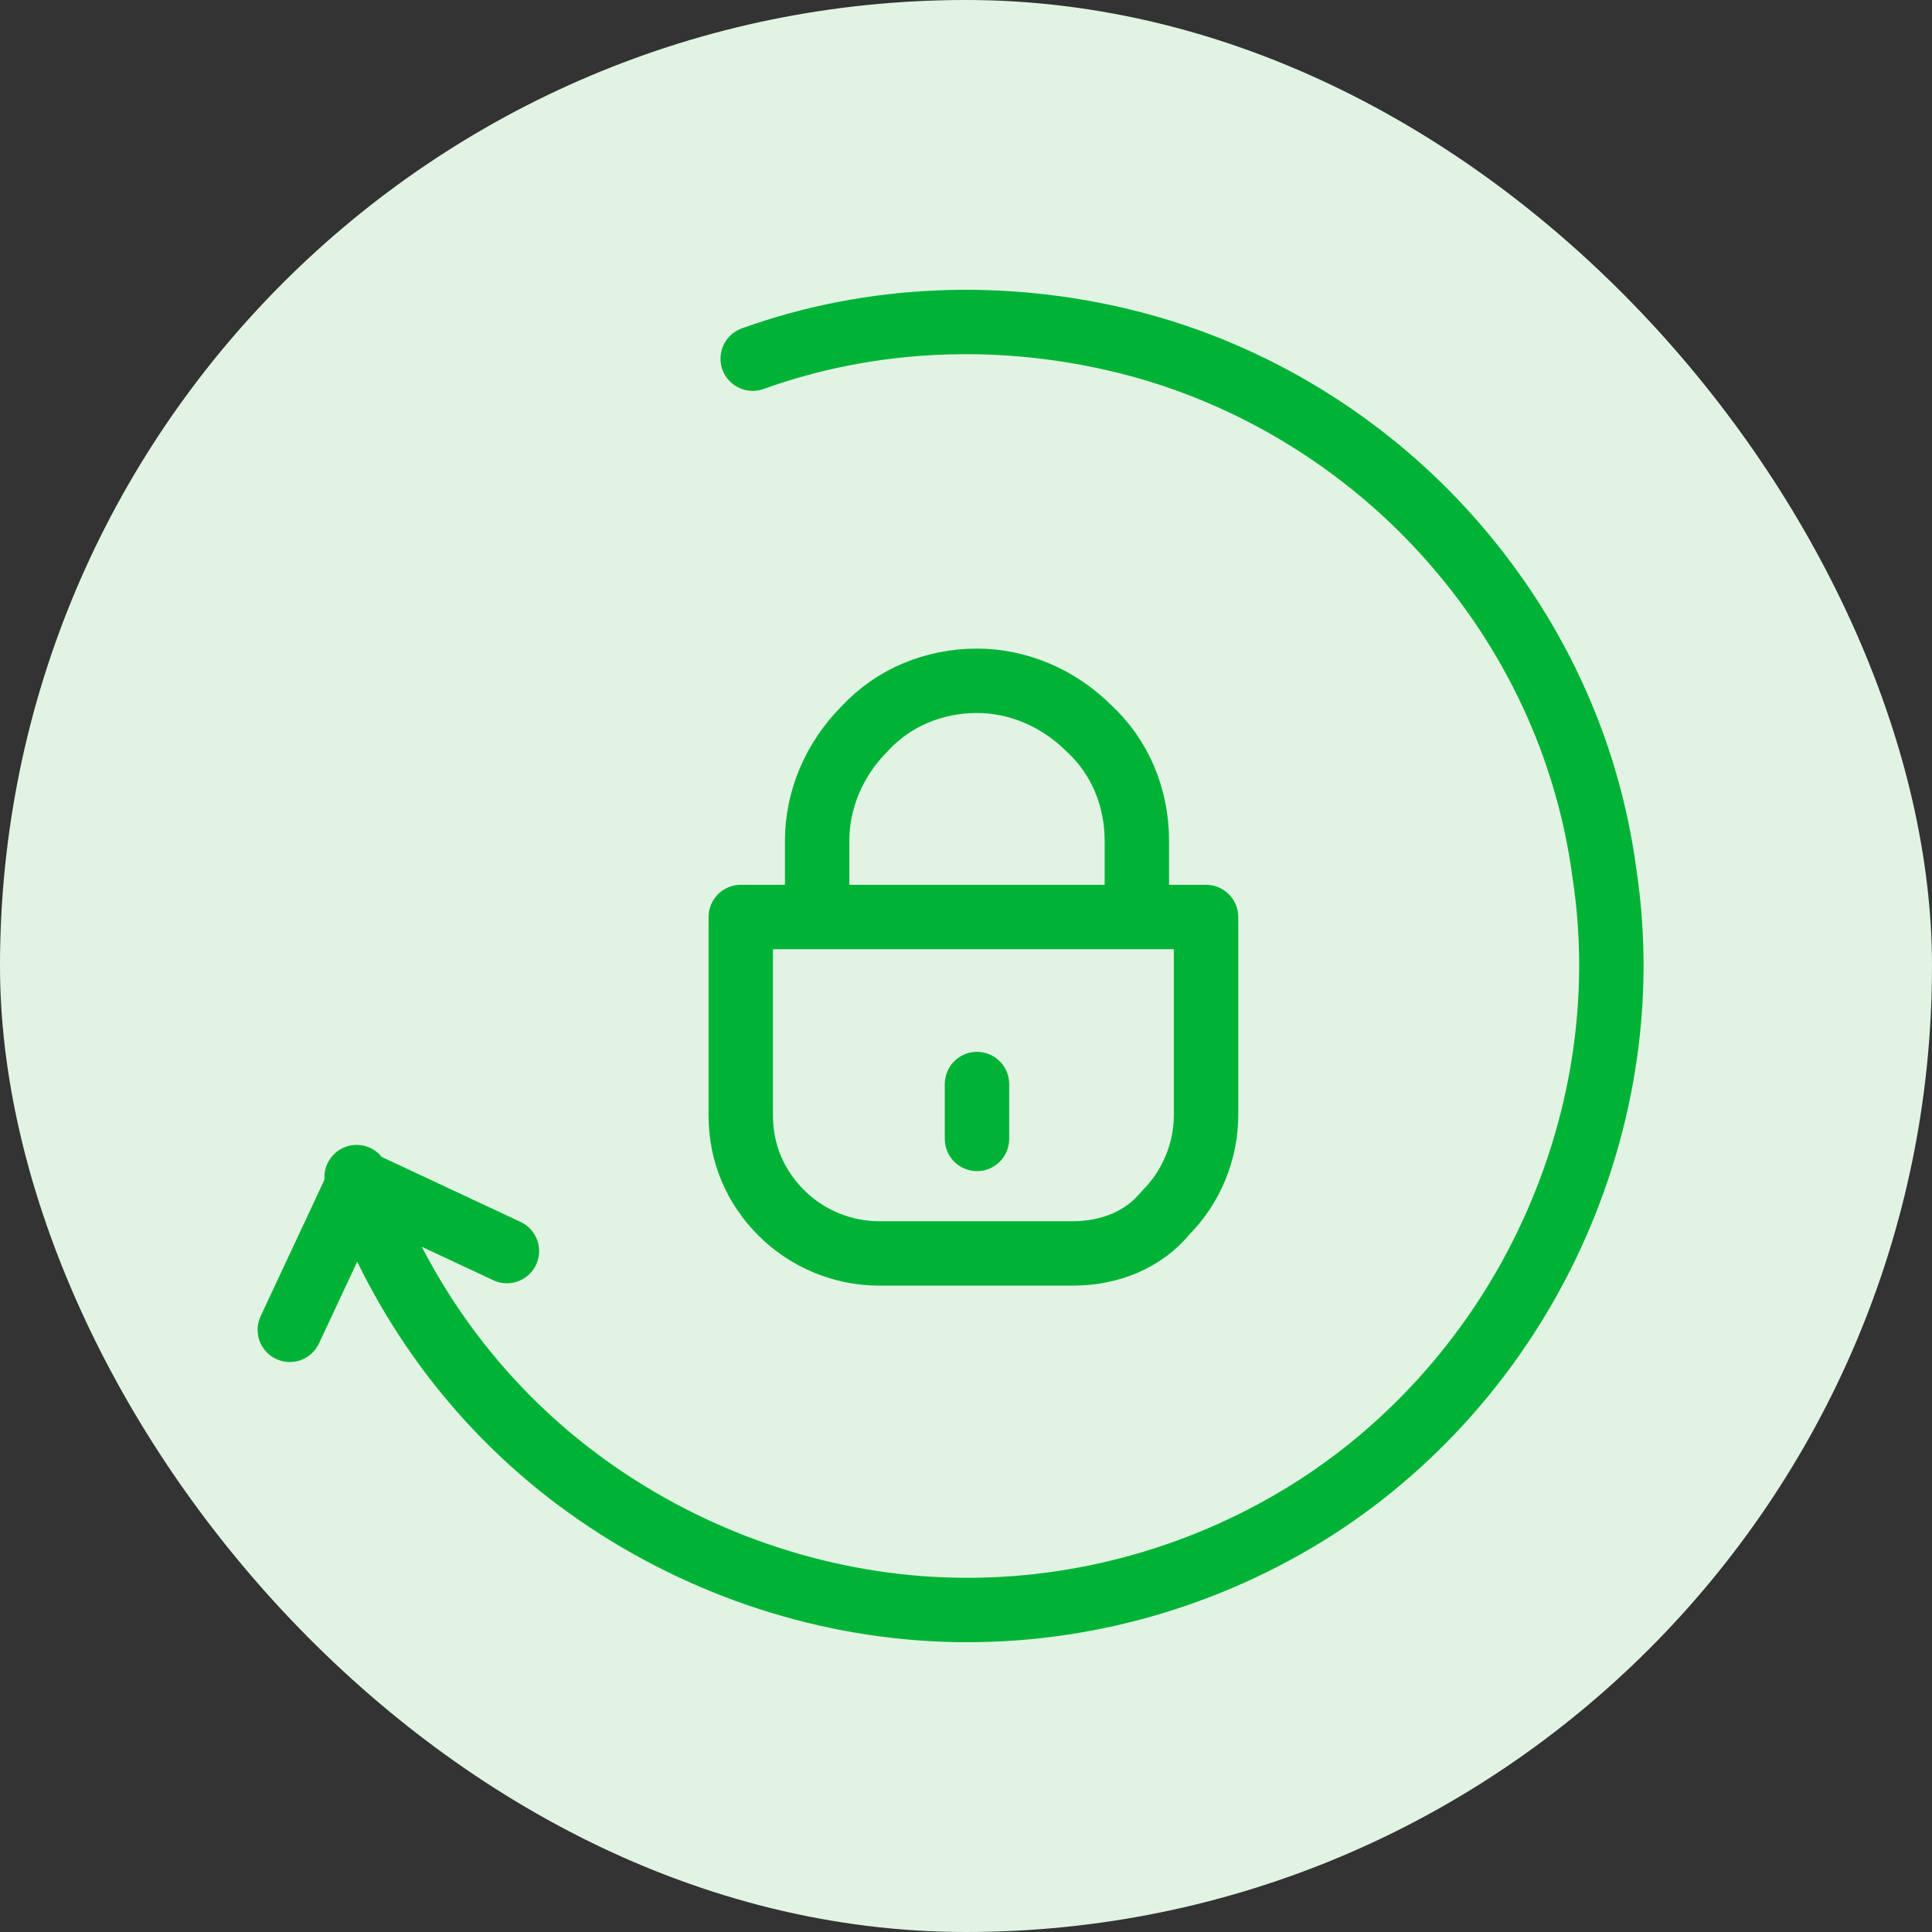 <svg width="60" height="60" viewBox="0 0 60 60" fill="none" xmlns="http://www.w3.org/2000/svg">
<rect x="0" y="0" width="60" height="60" fill="#333333" stroke="none"/>
<rect width="60" height="60" rx="30" fill="#E1F4E3"/>
<path d="M35.306 28.331V26.108C35.306 24.774 34.788 23.514 33.824 22.625C32.861 21.662 31.601 21.143 30.341 21.143C29.008 21.143 27.748 21.662 26.859 22.625C25.895 23.588 25.377 24.848 25.377 26.108V28.479M30.341 33.666V35.37M23.376 11.139C27.081 9.805 31.157 9.657 35.01 10.62C38.863 11.584 42.346 13.733 44.94 16.622C47.607 19.587 49.312 23.218 49.83 27.145C50.423 31.073 49.756 35.074 48.052 38.631C46.348 42.188 43.606 45.226 40.197 47.227C36.788 49.228 32.861 50.191 28.933 49.969C25.006 49.746 21.153 48.338 17.966 45.967C14.78 43.596 12.409 40.335 11.075 36.556M9 41.299L11.149 36.704L15.743 38.853M33.306 38.927H27.303C26.192 38.927 25.08 38.483 24.265 37.668C23.45 36.852 23.005 35.815 23.005 34.629V28.479H37.455V34.629C37.455 35.741 37.011 36.852 36.196 37.668C35.529 38.483 34.491 38.927 33.306 38.927Z" stroke="#00B336" stroke-width="2" stroke-linecap="round" stroke-linejoin="round"/>
</svg>
